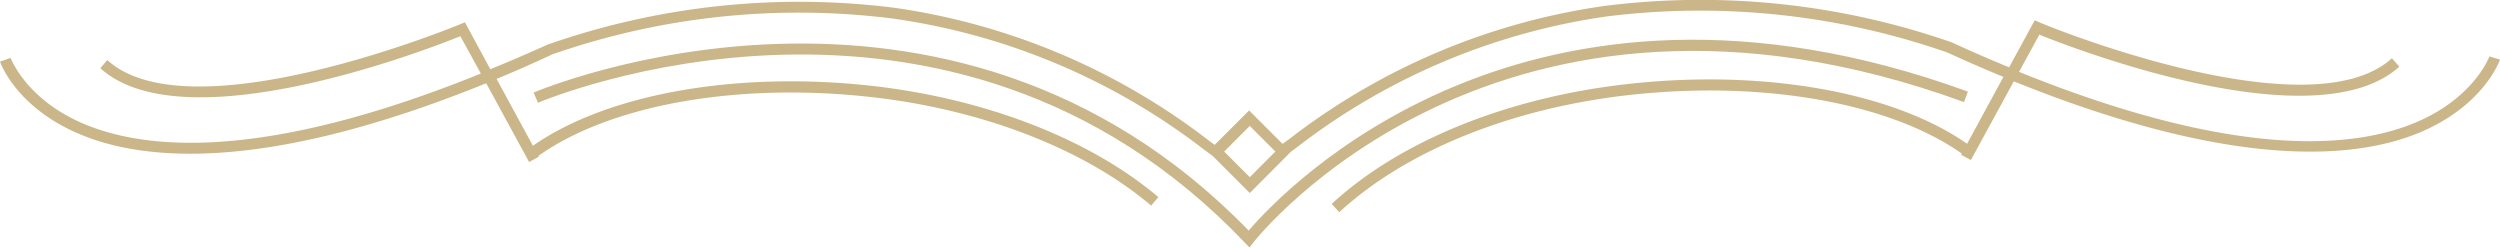 <svg xmlns="http://www.w3.org/2000/svg" viewBox="0 0 224.34 22.21"><g id="b5c1a65c-97e8-4080-b44a-afcfa687dbe7" data-name="Calque 2"><g id="a4bb7904-938c-4b10-8774-99d7a4e29b1c" data-name="Calque 1"><g id="bdedaeb7-7d1b-4f9e-acfa-e89f286bfbf3" data-name="vintage text divider07"><path d="M223.39,5.06s-1.32,3.66-6.52,5.89c-5.6,2.4-16.23,3.37-35.69-4.5L183,3.11c3.38,1.36,24.85,9.6,32.31,2.87l-.67-.75C207.17,12,183.21,2.12,183,2l-.41-.18-2.3,4.22c-1.66-.68-3.37-1.42-5.15-2.24A68.58,68.58,0,0,0,144,.53a60,60,0,0,0-28.26,11.91l-.65.47-3-3L109,13l-.49-.36A60.08,60.08,0,0,0,80.28.7,68.3,68.3,0,0,0,49.15,4C47.37,4.8,45.67,5.53,44,6.21L41.72,2l-.41.17c-.24.1-24.21,10-31.68,3.22L9,6.12c7.46,6.73,28.93-1.51,32.31-2.87L43.15,6.6c-19.41,7.85-30,6.89-35.64,4.51C2.29,8.89,1,5.24.94,5.2L0,5.53C.06,5.69,1.46,9.61,7.06,12c5.79,2.48,16.73,3.51,36.57-4.53l3.85,7.07.88-.48L48.3,14C54.76,9.41,66.09,7.39,78,8.69c10.07,1.1,19.29,4.66,25.3,9.76l.65-.76c-6.16-5.22-15.58-8.87-25.84-10C66,6.37,54.49,8.43,47.82,13.08l-3.26-6q2.43-1,5-2.2A67.19,67.19,0,0,1,80.15,1.67,59.24,59.24,0,0,1,108,13.39l.83.61,3.32,3.32,3.71-3.72h0l.53-.39A59.14,59.14,0,0,1,144.15,1.48,67.54,67.54,0,0,1,174.72,4.7c1.75.8,3.43,1.53,5.06,2.2l-3.26,6c-6.67-4.64-18.21-6.7-30.28-5.38C135.38,8.7,125.63,12.63,119.5,18.3l.68.74c6-5.53,15.52-9.37,26.17-10.53,11.9-1.3,23.23.72,29.69,5.27l-.06.11.88.47,3.85-7.06c19.84,8,30.78,7,36.57,4.53,5.6-2.41,7-6.32,7.06-6.48ZM112.15,15.9l-2.3-2.3,2.3-2.3,2.3,2.3Z" style="fill:#cbb68a"></path><path d="M176.24,9.16l.35-.94C137-6.19,115.11,17.12,112.05,20.69c-27.2-28-63.8-12.55-64.17-12.38l.4.91C48.64,9.06,85-6.29,111.72,21.79l.4.42.36-.46C112.69,21.47,134.43-6.08,176.24,9.16Z" style="fill:#cbb68a"></path></g></g></g></svg>